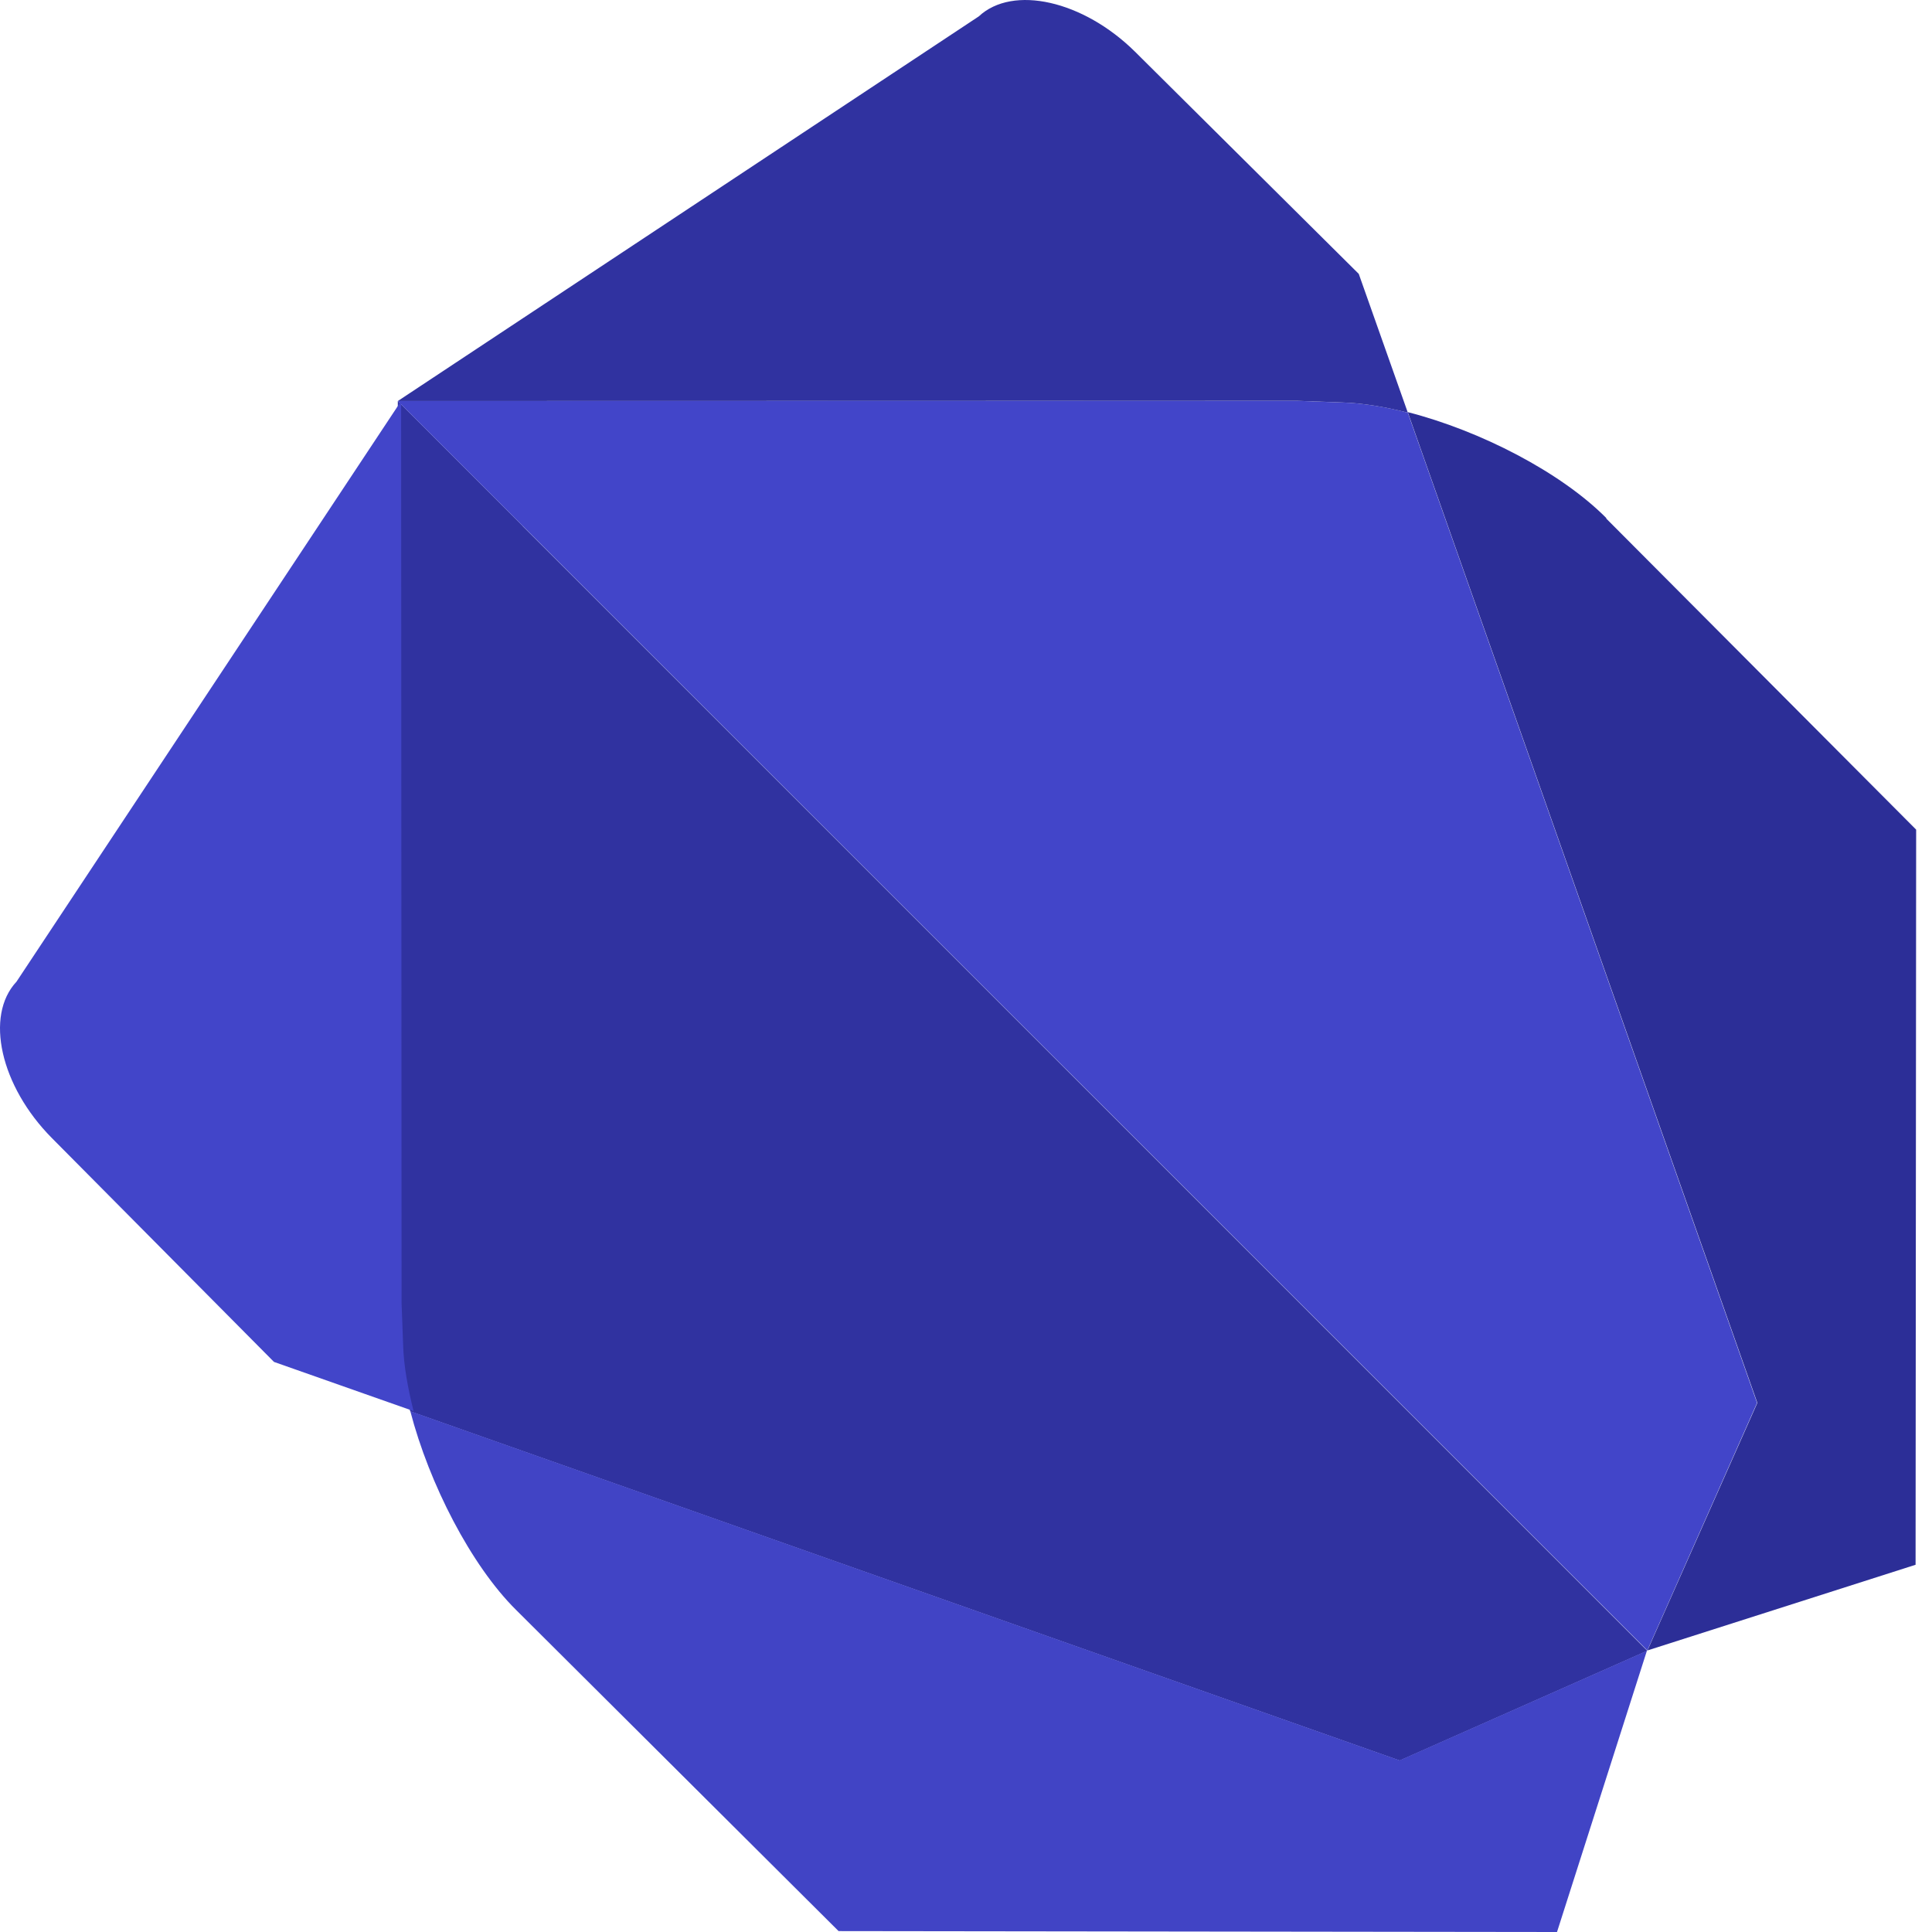 <svg width="64" height="64" viewBox="0 0 64 64" fill="none" xmlns="http://www.w3.org/2000/svg">
<path d="M17.315 17.424L13.178 13.285L13.194 43.189L13.245 44.584C13.264 45.245 13.39 45.986 13.59 46.754L46.367 58.321L54.558 54.691L54.565 54.68L17.319 17.432L17.315 17.424Z" fill="#3032A0"/>
<path d="M13.589 46.755H13.592C13.589 46.742 13.584 46.728 13.578 46.713C13.584 46.728 13.584 46.741 13.589 46.755ZM54.556 54.685L46.364 58.314L13.592 46.747C14.217 49.151 15.605 51.854 17.094 53.329L27.779 63.97L51.578 64L54.556 54.683L54.556 54.685Z" fill="#4144C5"/>
<path d="M13.288 13.285L0.546 32.52C-0.512 33.651 0.015 35.981 1.718 37.699L9.076 45.115L13.7 46.744C13.51 45.986 13.374 45.227 13.355 44.575L13.303 43.179L13.288 13.275V13.285Z" fill="#4245C9"/>
<path d="M46.634 13.669C45.876 13.474 45.117 13.351 44.461 13.333L42.982 13.279L13.177 13.285L54.569 54.673L58.205 46.472L46.634 13.669Z" fill="#4245C9"/>
<path d="M46.595 13.652C46.608 13.657 46.623 13.66 46.633 13.664V13.66C46.62 13.657 46.608 13.657 46.595 13.652ZM53.21 17.16C51.706 15.645 49.041 14.269 46.633 13.652L58.214 46.472L54.574 54.673L63.456 51.835L63.475 27.483L53.21 17.179V17.16Z" fill="#2C2E97"/>
<path d="M45.011 9.073L37.599 1.713C35.886 0.019 33.552 -0.512 32.422 0.544L13.178 13.285L42.984 13.278L44.463 13.332C45.126 13.351 45.866 13.475 46.636 13.669L45.011 9.073Z" fill="#3032A0"/>
</svg>
